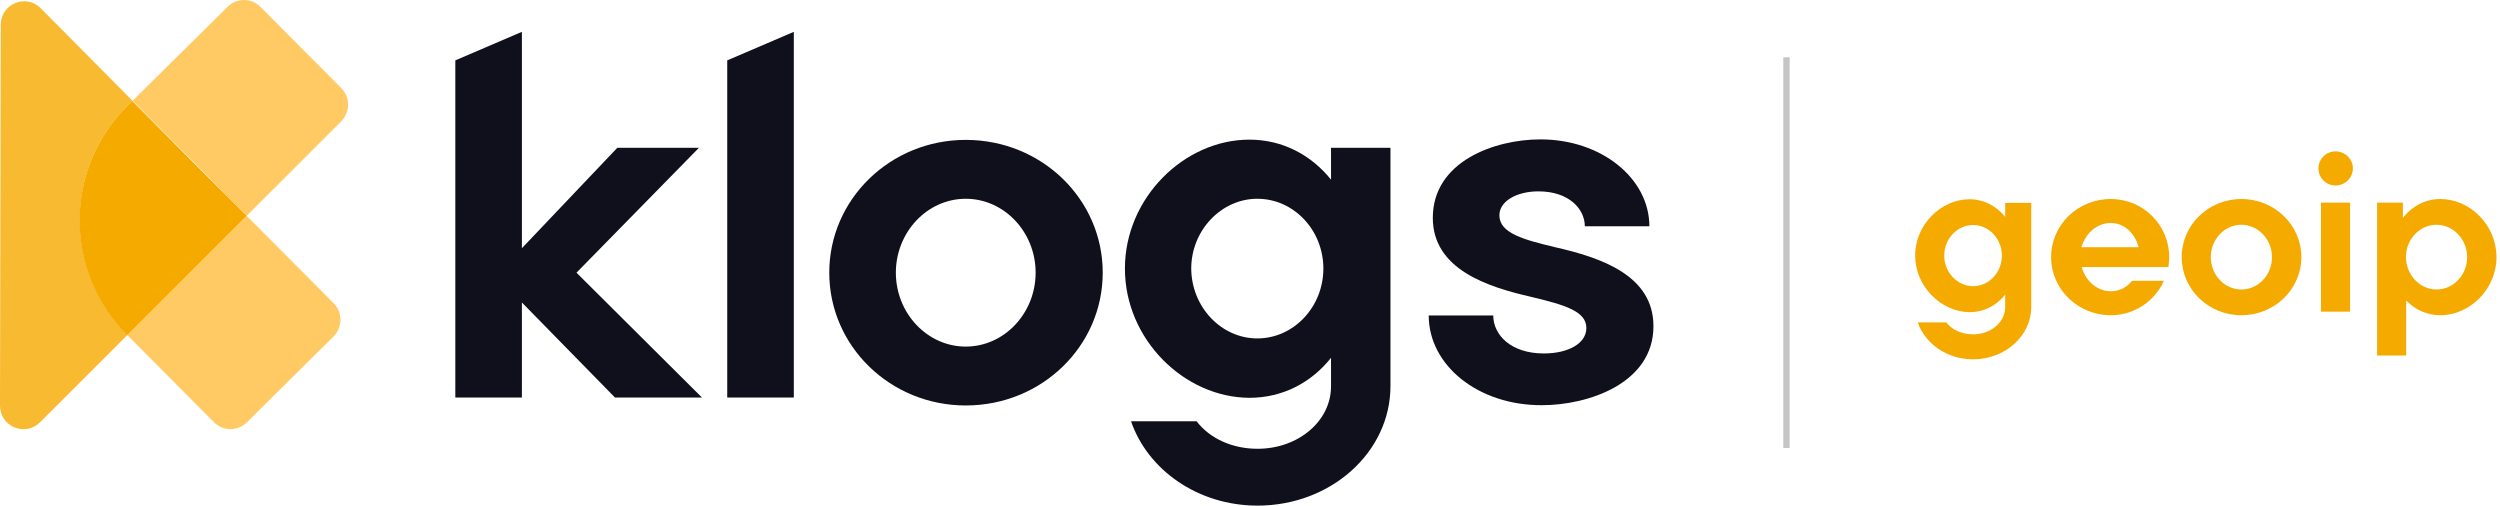 <svg width="178" height="36" viewBox="0 0 178 36" fill="none" xmlns="http://www.w3.org/2000/svg">
<path d="M127.423 4.081H126.97V31.899H127.423V4.081Z" fill="#C5C5C5"/>
<path d="M32.419 4.299L37.159 2.266V17.672L43.952 10.523H49.764L41.046 19.415L49.981 28.306H43.788L37.159 21.538V28.306H32.419V4.299Z" fill="#10101C"/>
<path d="M51.779 4.299L56.52 2.266V28.306H51.779V4.299Z" fill="#10101C"/>
<path d="M59.044 19.414C59.044 14.188 63.385 9.96 68.761 9.96C74.173 9.96 78.514 14.188 78.514 19.414C78.514 24.64 74.173 28.869 68.761 28.869C63.385 28.869 59.044 24.64 59.044 19.414ZM68.761 24.677C71.504 24.677 73.737 22.3 73.737 19.414C73.737 16.529 71.504 14.152 68.761 14.152C66.019 14.152 63.785 16.529 63.785 19.414C63.785 22.3 66.019 24.677 68.761 24.677Z" fill="#10101C"/>
<path d="M80.094 19.124C80.094 14.079 84.326 9.942 88.957 9.942C91.336 9.942 93.371 11.049 94.769 12.791V10.523H99.001V27.489C99.001 32.189 94.769 36 89.538 36C85.27 36 81.711 33.441 80.53 29.994H85.198C86.124 31.209 87.722 31.953 89.538 31.953C92.426 31.953 94.769 29.994 94.769 27.508V25.475C93.389 27.217 91.355 28.324 88.957 28.324C84.326 28.306 80.094 24.169 80.094 19.124ZM89.52 24.096C92.117 24.096 94.224 21.846 94.224 19.124C94.224 16.384 92.117 14.152 89.52 14.152C86.959 14.152 84.816 16.402 84.816 19.124C84.835 21.864 86.959 24.096 89.52 24.096Z" fill="#10101C"/>
<path d="M101.725 22.463H106.32C106.32 23.842 107.573 25.166 109.916 25.166C111.66 25.166 112.949 24.459 112.949 23.352C112.949 22.172 111.46 21.719 109.026 21.138C105.92 20.43 102.016 19.178 102.016 15.513C102.016 11.484 106.429 9.924 109.68 9.924C114.021 9.924 117.435 12.7 117.435 16.111H112.84C112.84 14.896 111.732 13.625 109.535 13.625C107.973 13.625 106.756 14.333 106.756 15.331C106.756 16.619 108.536 17.073 110.715 17.599C113.984 18.343 117.726 19.596 117.726 23.225C117.726 27.308 113.058 28.85 109.789 28.85C105.249 28.868 101.725 26.019 101.725 22.463Z" fill="#10101C"/>
<path d="M9.081 7.511C6.811 9.761 5.685 12.719 5.685 15.676C5.685 18.616 6.793 21.538 9.026 23.788L9.081 23.842L2.851 30.066C1.798 31.119 0 30.375 0 28.887L0.054 1.758C0.054 0.27 1.871 -0.474 2.906 0.597L9.426 7.166L9.081 7.511Z" fill="#F8BA30"/>
<path d="M23.756 23.951L17.581 30.066C16.927 30.719 15.874 30.719 15.22 30.048L9.063 23.86L17.563 15.367L21.395 19.214L23.756 21.592C24.41 22.245 24.392 23.297 23.756 23.951Z" fill="#FFCA64"/>
<path d="M24.283 8.653L17.563 15.368L13.803 11.557L9.444 7.166L16.201 0.488C16.854 -0.166 17.908 -0.166 18.562 0.506L24.319 6.294C24.955 6.948 24.936 8 24.283 8.653Z" fill="#FFCA64"/>
<path d="M136.359 18.198C136.359 15.985 138.211 14.188 140.227 14.188C141.263 14.188 142.153 14.678 142.77 15.44V14.442H144.623V21.864C144.623 23.915 142.77 25.584 140.482 25.584C138.611 25.584 137.067 24.459 136.541 22.953H138.575C138.974 23.479 139.683 23.806 140.482 23.806C141.735 23.806 142.77 22.953 142.77 21.864V20.975C142.171 21.737 141.281 22.227 140.227 22.227C138.211 22.209 136.359 20.394 136.359 18.198ZM140.482 20.376C141.626 20.376 142.534 19.396 142.534 18.198C142.534 17.001 141.608 16.021 140.482 16.021C139.356 16.021 138.429 17.001 138.429 18.198C138.429 19.396 139.374 20.376 140.482 20.376Z" fill="#F5AA00"/>
<path d="M146.039 18.308C146.039 16.021 147.928 14.17 150.289 14.17C152.596 14.17 154.448 16.021 154.448 18.308C154.448 18.543 154.412 18.797 154.394 19.015H148.218C148.491 20.013 149.326 20.739 150.307 20.739C150.906 20.739 151.451 20.449 151.796 19.995H154.067C153.431 21.429 151.978 22.445 150.289 22.445C147.946 22.445 146.039 20.594 146.039 18.308ZM152.269 17.6C152.014 16.602 151.233 15.876 150.289 15.876C149.308 15.876 148.491 16.602 148.2 17.6H152.269Z" fill="#F5AA00"/>
<path d="M155.338 18.308C155.338 16.021 157.227 14.17 159.588 14.17C161.949 14.17 163.856 16.021 163.856 18.308C163.856 20.594 161.949 22.445 159.588 22.445C157.227 22.445 155.338 20.594 155.338 18.308ZM159.588 20.612C160.786 20.612 161.767 19.578 161.767 18.308C161.767 17.055 160.786 16.003 159.588 16.003C158.389 16.003 157.408 17.037 157.408 18.308C157.408 19.578 158.389 20.612 159.588 20.612Z" fill="#F5AA00"/>
<path d="M166.29 10.777C166.962 10.777 167.525 11.321 167.525 11.992C167.525 12.664 166.962 13.208 166.29 13.208C165.618 13.208 165.073 12.664 165.073 11.992C165.073 11.321 165.618 10.777 166.29 10.777ZM165.254 14.424H167.325V22.191H165.254V14.424Z" fill="#F5AA00"/>
<path d="M171.32 21.392V25.312H169.25V14.424H171.084V15.513C171.72 14.696 172.664 14.17 173.754 14.17C175.861 14.17 177.75 16.021 177.75 18.308C177.75 20.594 175.843 22.445 173.754 22.445C172.792 22.445 171.938 22.046 171.32 21.392ZM173.482 20.612C174.68 20.612 175.661 19.578 175.661 18.308C175.661 17.055 174.68 16.003 173.482 16.003C172.283 16.003 171.302 17.037 171.302 18.308C171.32 19.578 172.283 20.612 173.482 20.612Z" fill="#F5AA00"/>
<path d="M17.562 15.367L9.063 23.86L9.008 23.805C6.774 21.555 5.667 18.616 5.667 15.694C5.667 12.736 6.811 9.778 9.063 7.528L9.408 7.184L13.767 11.575L17.562 15.367Z" fill="#F5AA00"/>
</svg>
